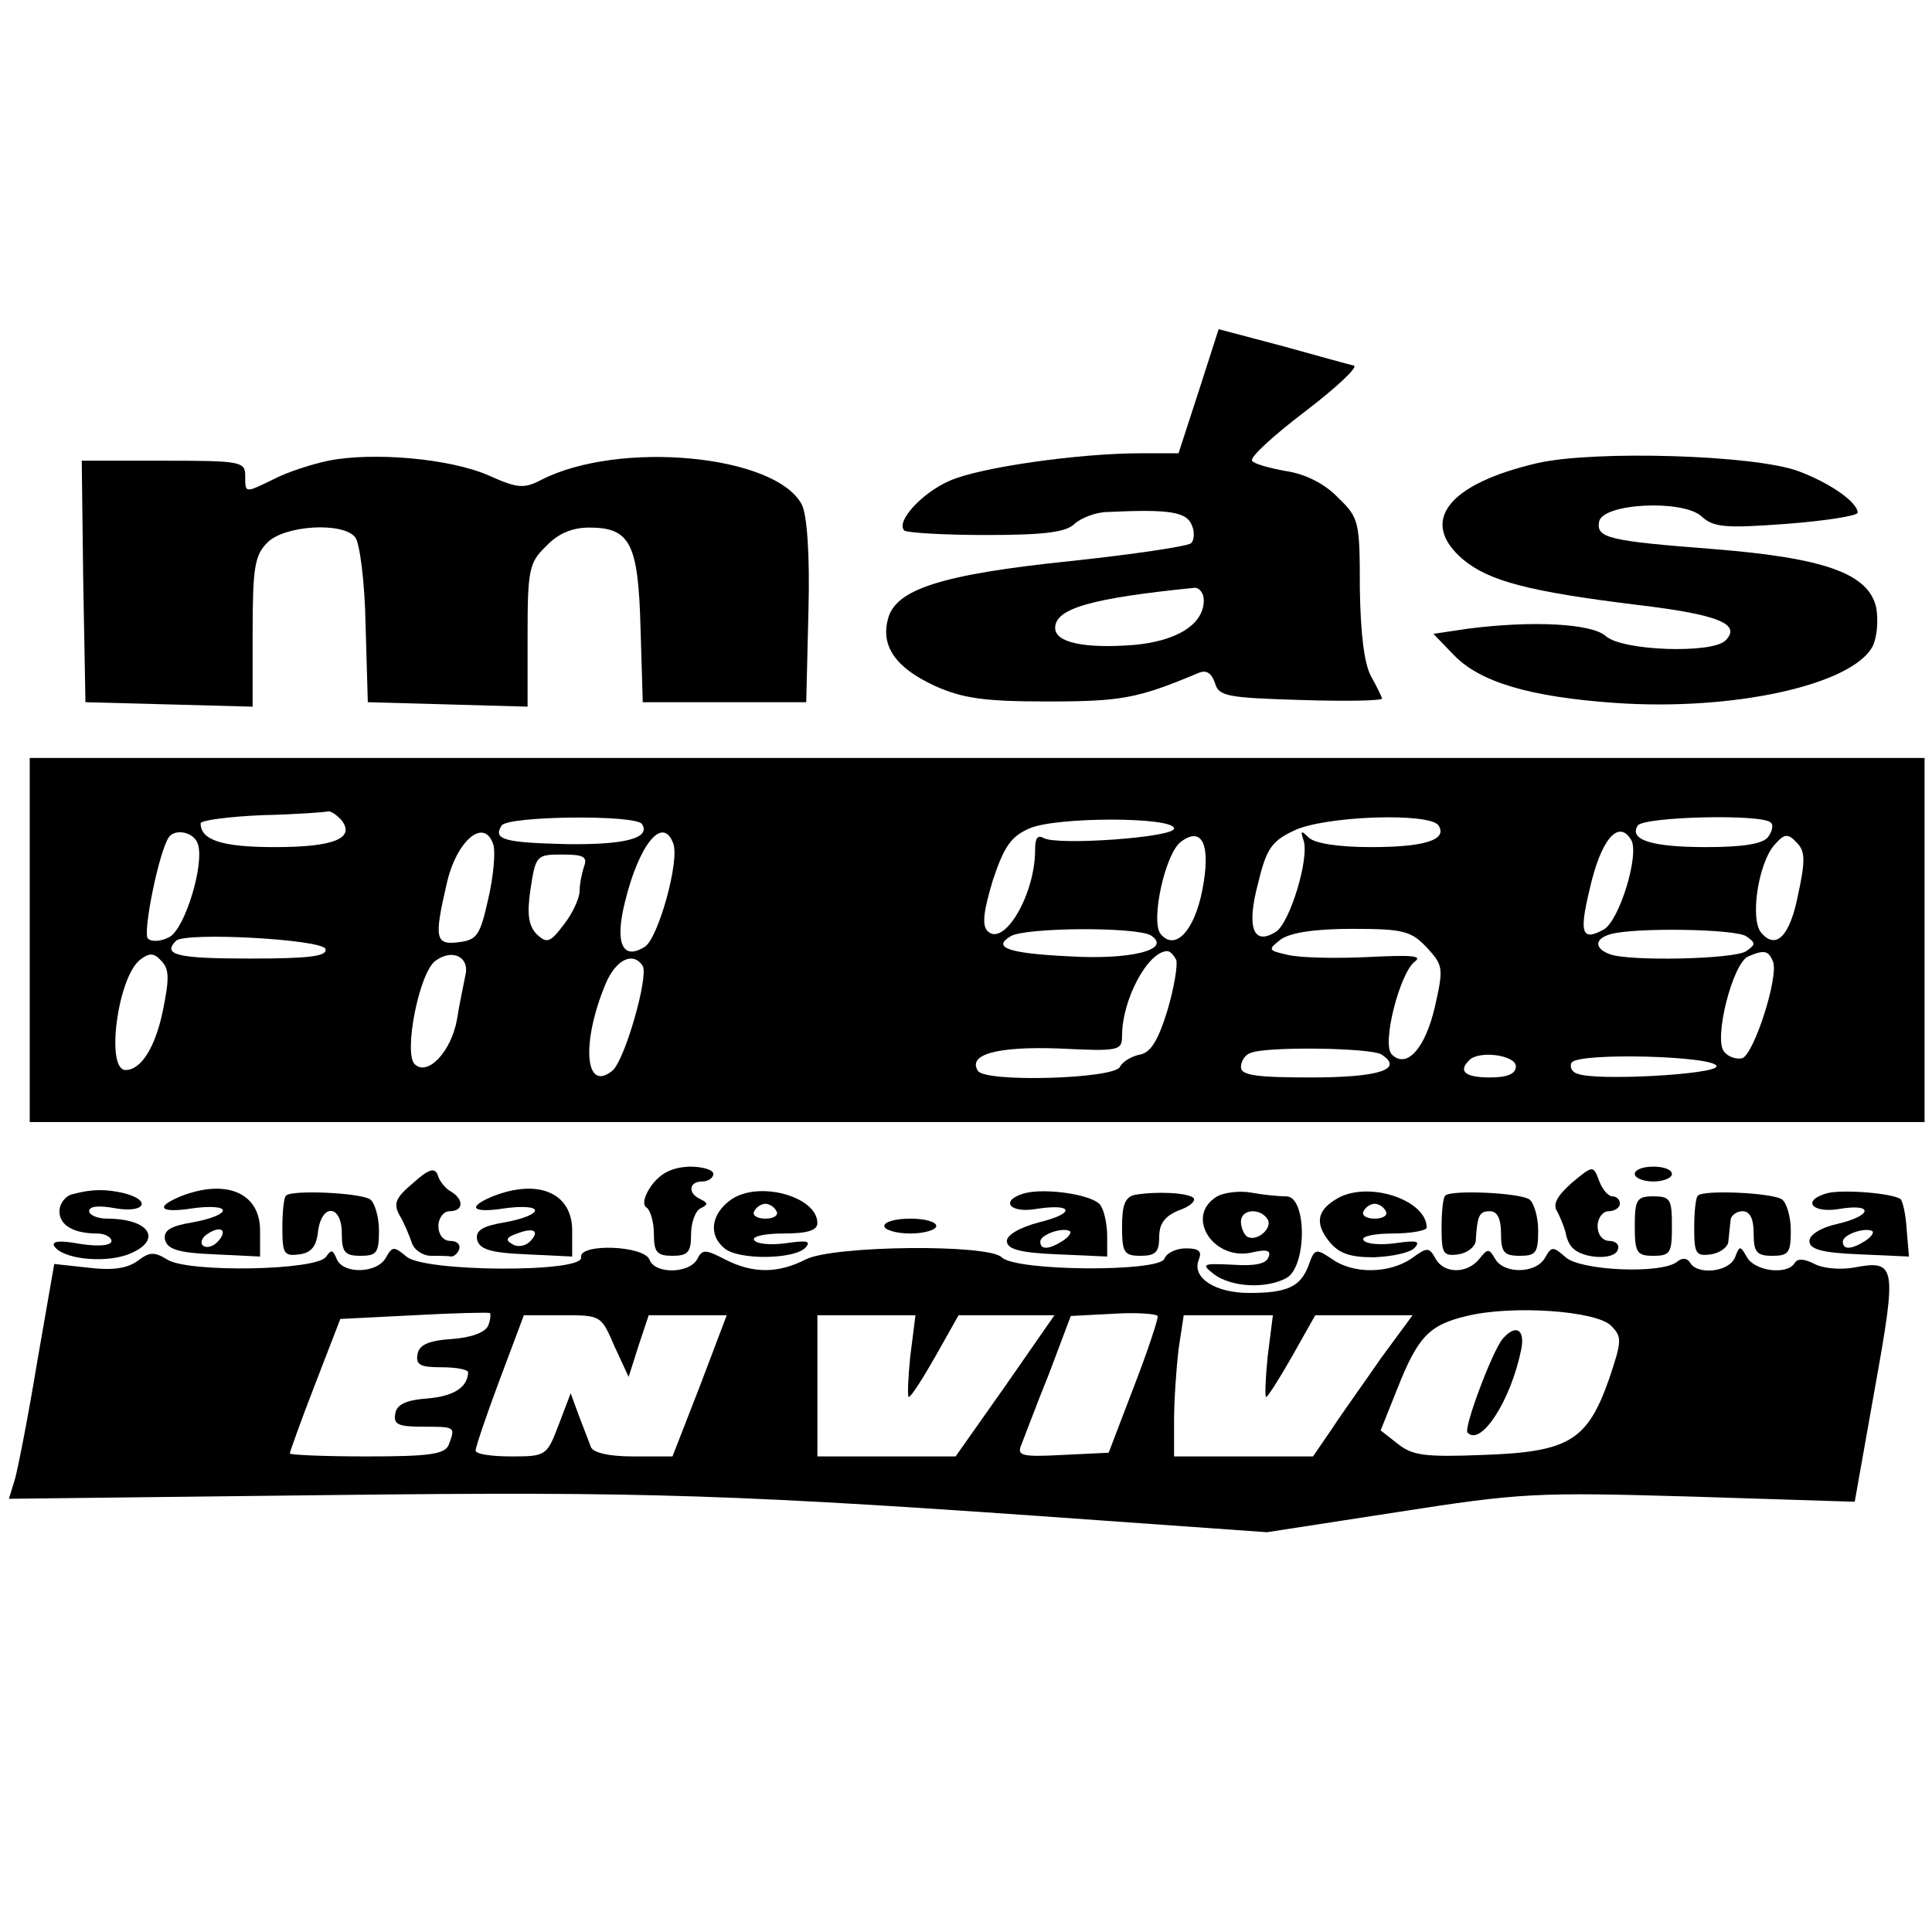 <?xml version="1.0" standalone="no"?>
<!DOCTYPE svg PUBLIC "-//W3C//DTD SVG 20010904//EN"
 "http://www.w3.org/TR/2001/REC-SVG-20010904/DTD/svg10.dtd">
<svg version="1.0" xmlns="http://www.w3.org/2000/svg"
 width="260pt" height="260pt" viewBox="0 0 260 260"
 preserveAspectRatio="xMidYMid meet">
<g transform="translate(0,260) scale(0.1,-0.1)"
fill="#000000" stroke="none">
<path d="M1613 2073 l-27 -83 -51 0 c-83 0 -217 -19 -257 -37 -37 -16 -73 -55
-61 -67 4 -3 53 -6 110 -6 80 0 108 4 119 15 9 8 29 16 45 16 84 4 106 0 113
-18 4 -9 3 -20 -1 -24 -4 -4 -77 -15 -162 -24 -174 -18 -236 -38 -246 -78 -10
-37 11 -66 63 -90 38 -17 67 -21 152 -21 99 0 121 4 202 38 11 5 18 1 23 -13
5 -18 16 -20 115 -23 61 -2 110 -1 110 2 -1 3 -7 16 -15 30 -9 17 -14 56 -15
118 0 90 -1 95 -29 122 -18 19 -44 32 -70 36 -23 4 -44 10 -46 14 -3 5 29 34
71 66 42 32 72 60 66 62 -5 1 -48 13 -95 26 l-87 23 -27 -84z m7 -281 c0 -32
-36 -55 -95 -60 -65 -5 -105 3 -105 23 0 26 48 40 188 54 6 0 12 -7 12 -17z"/>
<path d="M442 1980 c-24 -5 -57 -16 -74 -25 -39 -19 -38 -19 -38 5 0 19 -7 20
-110 20 l-110 0 2 -162 3 -163 113 -3 112 -3 0 101 c0 87 3 103 20 120 23 23
101 28 118 7 6 -7 13 -60 14 -118 l3 -104 108 -3 107 -3 0 96 c0 88 2 98 25
120 16 17 35 25 58 25 55 0 66 -21 69 -135 l3 -100 110 0 110 0 3 123 c2 76
-2 130 -9 143 -35 67 -246 87 -351 33 -23 -12 -32 -11 -70 6 -52 23 -156 32
-216 20z"/>
<path d="M2070 1977 c-122 -28 -161 -79 -101 -130 35 -29 88 -43 234 -61 110
-13 141 -26 119 -48 -18 -18 -139 -14 -161 6 -19 17 -99 21 -185 10 l-47 -7
28 -29 c35 -36 102 -56 217 -64 158 -11 318 24 346 76 6 12 8 34 5 52 -10 46
-69 67 -218 79 -143 11 -159 15 -155 37 5 25 113 30 138 7 16 -15 33 -16 114
-10 53 4 96 11 96 15 0 14 -37 40 -80 56 -60 22 -274 28 -350 11z"/>
<path d="M40 1335 l0 -245 1275 0 1275 0 0 245 0 245 -1275 0 -1275 0 0 -245z
m419 162 c20 -25 -9 -37 -89 -37 -70 0 -100 9 -100 32 0 4 37 9 83 11 45 1 85
4 88 5 4 1 11 -4 18 -11z m405 -6 c12 -19 -23 -28 -101 -27 -84 2 -100 6 -88
25 8 13 181 15 189 2z m716 -6 c0 -12 -156 -23 -175 -13 -9 5 -12 0 -12 -16 0
-60 -42 -131 -64 -109 -8 8 -5 28 7 68 15 45 24 59 49 70 35 16 195 16 195 0z
m356 4 c12 -19 -18 -29 -91 -29 -44 0 -76 5 -84 13 -10 10 -11 9 -7 -3 9 -23
-18 -112 -37 -124 -30 -19 -40 5 -24 65 11 46 18 57 48 71 40 20 184 25 195 7z
m447 4 c4 -3 2 -12 -4 -20 -8 -9 -35 -13 -83 -13 -74 0 -104 10 -92 29 8 12
168 16 179 4z m-2117 -28 c10 -26 -17 -115 -38 -126 -11 -6 -24 -7 -29 -2 -7
7 14 114 28 136 8 12 33 8 39 -8z m398 -2 c3 -10 0 -43 -7 -73 -11 -49 -15
-55 -40 -58 -31 -4 -33 5 -16 78 13 59 51 91 63 53z m242 2 c9 -23 -20 -127
-38 -139 -30 -19 -41 4 -27 60 19 78 51 117 65 79z m712 -63 c-11 -56 -37 -82
-56 -59 -14 17 6 108 27 124 29 22 41 -4 29 -65z m577 68 c12 -19 -16 -110
-37 -121 -29 -16 -33 -5 -19 53 15 68 39 96 56 68z m225 -73 c-11 -57 -30 -76
-50 -52 -15 18 -4 93 18 118 13 15 18 16 30 3 11 -11 12 -23 2 -69z m-1634 37
c-3 -9 -6 -24 -6 -33 0 -10 -10 -31 -21 -45 -19 -25 -23 -26 -37 -13 -11 12
-13 27 -8 61 7 45 8 46 43 46 28 0 34 -3 29 -16z m763 -93 c29 -19 -28 -33
-110 -28 -83 4 -104 12 -79 27 19 12 170 13 189 1z m371 -16 c22 -24 23 -27
11 -80 -13 -56 -38 -84 -58 -64 -14 14 11 110 31 125 11 8 -5 9 -64 6 -43 -2
-91 -1 -107 3 -27 6 -27 7 -9 21 13 9 46 14 96 14 69 0 79 -3 100 -25z m430
15 c13 -9 13 -11 0 -20 -16 -11 -159 -14 -184 -4 -21 8 -20 21 2 27 33 9 167
7 182 -3z m-1912 -17 c3 -10 -22 -13 -102 -13 -98 0 -118 5 -99 24 13 12 196
2 201 -11z m-219 -84 c-10 -48 -29 -79 -50 -79 -27 0 -11 123 19 148 13 10 19
10 29 -1 11 -11 11 -24 2 -68z m407 47 c-2 -11 -8 -38 -11 -58 -8 -44 -40 -77
-57 -60 -15 15 6 123 28 139 23 17 47 5 40 -21z m957 22 c2 -7 -3 -38 -12 -68
-12 -39 -22 -56 -36 -59 -11 -2 -24 -9 -28 -17 -9 -16 -182 -21 -191 -5 -14
22 26 33 109 30 81 -4 85 -3 85 17 0 49 35 114 61 114 4 0 9 -6 12 -12z m803
-2 c8 -20 -25 -123 -41 -130 -7 -2 -19 1 -25 9 -14 17 12 120 33 128 21 9 27
8 33 -7z m-1521 -6 c8 -14 -24 -127 -41 -141 -37 -30 -42 38 -9 117 14 33 37
44 50 24z m994 -119 c31 -20 -3 -31 -95 -31 -74 0 -94 3 -94 14 0 8 6 17 13
19 21 9 161 7 176 -2z m181 -16 c0 -10 -11 -15 -35 -15 -33 0 -43 8 -28 23 13
14 63 7 63 -8z m270 0 c0 -11 -163 -20 -187 -10 -8 2 -11 10 -8 15 9 14 195 9
195 -5z"/>
<path d="M556 1008 c-24 -20 -27 -28 -18 -44 6 -10 13 -27 16 -36 3 -10 15
-18 26 -18 11 0 23 0 27 -1 4 0 9 4 11 10 2 6 -3 11 -12 11 -9 0 -16 8 -16 20
0 11 7 20 15 20 19 0 20 16 1 27 -7 4 -15 14 -17 22 -4 10 -12 8 -33 -11z"/>
<path d="M877 1005 c-10 -14 -13 -26 -7 -30 5 -3 10 -19 10 -36 0 -24 4 -29
25 -29 21 0 25 5 25 29 0 16 6 32 13 35 10 5 10 7 0 12 -18 8 -16 24 2 24 8 0
15 5 15 10 0 6 -15 10 -32 10 -23 -1 -38 -8 -51 -25z"/>
<path d="M2115 1008 c-20 -18 -26 -29 -19 -39 4 -8 9 -20 11 -28 1 -7 5 -17
10 -21 14 -14 56 -16 60 -2 3 6 -2 12 -11 12 -9 0 -16 8 -16 20 0 11 7 20 15
20 8 0 15 5 15 10 0 6 -5 10 -10 10 -6 0 -14 10 -18 21 -8 21 -8 21 -37 -3z"/>
<path d="M2200 1020 c0 -5 11 -10 25 -10 14 0 25 5 25 10 0 6 -11 10 -25 10
-14 0 -25 -4 -25 -10z"/>
<path d="M98 993 c-10 -2 -18 -13 -18 -23 0 -19 19 -30 51 -30 10 0 19 -5 19
-10 0 -6 -16 -8 -42 -4 -27 5 -39 4 -35 -3 11 -17 64 -23 97 -12 50 18 34 49
-26 49 -13 0 -24 5 -24 10 0 7 13 8 35 4 39 -7 50 10 13 20 -25 6 -44 6 -70
-1z"/>
<path d="M243 990 c-36 -15 -27 -23 17 -16 22 3 40 2 40 -3 0 -5 -18 -12 -41
-16 -30 -5 -39 -11 -37 -23 3 -13 17 -18 66 -20 l62 -3 0 35 c0 51 -46 70
-107 46z m49 -62 c-6 -6 -15 -8 -19 -4 -4 4 -1 11 7 16 19 12 27 3 12 -12z"/>
<path d="M385 991 c-3 -2 -5 -22 -5 -43 0 -35 2 -39 23 -36 16 2 23 11 25 31
5 38 32 36 32 -3 0 -25 4 -30 25 -30 22 0 25 4 25 34 0 19 -6 38 -12 42 -14 9
-106 13 -113 5z"/>
<path d="M663 990 c-36 -15 -27 -23 17 -16 22 3 40 2 40 -3 0 -5 -18 -12 -41
-16 -30 -5 -39 -11 -37 -23 3 -13 17 -18 66 -20 l62 -3 0 35 c0 51 -46 70
-107 46z m50 -61 c-6 -6 -17 -8 -24 -3 -9 5 -8 9 7 14 23 9 31 3 17 -11z"/>
<path d="M983 985 c-26 -19 -30 -47 -8 -65 19 -16 94 -15 109 1 8 9 2 10 -26
6 -21 -3 -40 -1 -43 4 -4 5 14 9 39 9 32 0 46 4 46 14 0 36 -80 58 -117 31z
m62 -15 c3 -5 -3 -10 -15 -10 -12 0 -18 5 -15 10 3 6 10 10 15 10 5 0 12 -4
15 -10z"/>
<path d="M1378 994 c-33 -10 -19 -27 16 -21 51 8 54 -6 4 -18 -26 -7 -43 -17
-43 -25 0 -11 17 -16 68 -18 l67 -3 0 28 c0 15 -4 34 -9 41 -9 14 -74 24 -103
16z m52 -64 c-19 -12 -30 -12 -30 -1 0 10 31 20 40 14 2 -2 -2 -8 -10 -13z"/>
<path d="M1527 992 c-13 -3 -17 -14 -17 -43 0 -35 3 -39 25 -39 20 0 25 5 25
25 0 18 7 28 26 36 15 5 24 13 20 17 -8 7 -50 9 -79 4z"/>
<path d="M1638 990 c-45 -27 -4 -89 49 -75 18 4 24 2 20 -7 -3 -9 -19 -12 -48
-10 -41 2 -43 1 -25 -13 23 -17 69 -20 97 -5 28 15 28 110 0 110 -10 0 -31 2
-47 5 -16 3 -37 0 -46 -5z m68 -31 c7 -12 -15 -31 -28 -23 -4 3 -8 12 -8 20 0
17 26 19 36 3z"/>
<path d="M1803 989 c-30 -16 -35 -34 -14 -60 13 -16 28 -21 60 -21 24 1 49 6
55 13 8 9 2 10 -26 6 -21 -3 -40 -1 -43 4 -4 5 14 9 39 9 25 0 46 4 46 8 0 36
-74 62 -117 41z m62 -19 c3 -5 -3 -10 -15 -10 -12 0 -18 5 -15 10 3 6 10 10
15 10 5 0 12 -4 15 -10z"/>
<path d="M1945 991 c-3 -2 -5 -22 -5 -43 0 -35 2 -39 23 -36 12 2 22 10 23 18
2 35 5 40 19 40 10 0 15 -10 15 -30 0 -25 4 -30 25 -30 22 0 25 4 25 34 0 19
-6 38 -12 42 -14 9 -106 13 -113 5z"/>
<path d="M2285 991 c-3 -2 -5 -22 -5 -43 0 -35 2 -39 23 -36 12 2 23 10 23 18
1 8 2 21 3 28 0 6 8 12 16 12 10 0 15 -10 15 -30 0 -25 4 -30 25 -30 22 0 25
4 25 34 0 19 -6 38 -12 42 -14 9 -106 13 -113 5z"/>
<path d="M2458 994 c-34 -10 -19 -27 17 -21 47 8 45 -9 -2 -20 -23 -5 -38 -15
-38 -23 0 -11 16 -16 67 -18 l67 -3 -3 35 c-1 20 -5 38 -8 42 -9 8 -79 14
-100 8z m52 -64 c-19 -12 -30 -12 -30 -1 0 10 31 20 40 14 2 -2 -2 -8 -10 -13z"/>
<path d="M2200 950 c0 -36 3 -40 25 -40 23 0 25 4 25 40 0 36 -2 40 -25 40
-22 0 -25 -4 -25 -40z"/>
<path d="M1190 950 c0 -5 16 -10 35 -10 19 0 35 5 35 10 0 6 -16 10 -35 10
-19 0 -35 -4 -35 -10z"/>
<path d="M185 903 c-14 -10 -34 -13 -66 -9 l-46 5 -23 -132 c-12 -73 -26 -144
-30 -158 l-8 -26 432 5 c428 5 548 1 1036 -34 l225 -16 175 27 c167 26 186 27
395 21 l221 -7 27 152 c30 167 29 174 -29 163 -18 -3 -41 -1 -52 5 -14 7 -23
8 -27 1 -10 -16 -53 -11 -64 8 -9 16 -10 16 -16 0 -8 -20 -50 -24 -60 -8 -4 7
-11 8 -18 2 -21 -17 -130 -12 -150 6 -17 15 -19 15 -28 -1 -12 -21 -55 -22
-67 -1 -8 14 -10 14 -21 0 -17 -21 -48 -20 -59 0 -9 16 -11 16 -33 0 -30 -20
-78 -21 -107 0 -21 14 -23 14 -31 -9 -11 -29 -29 -37 -80 -37 -45 0 -77 20
-68 44 5 12 1 16 -17 16 -13 0 -26 -6 -29 -14 -7 -18 -200 -17 -219 2 -18 18
-227 16 -264 -3 -37 -19 -71 -19 -108 0 -27 14 -31 14 -38 0 -11 -19 -57 -20
-64 0 -8 19 -95 22 -92 3 5 -21 -212 -20 -235 1 -17 14 -19 14 -28 -2 -12 -21
-58 -22 -66 -1 -5 12 -7 13 -14 3 -11 -19 -187 -22 -214 -4 -18 11 -24 10 -40
-2z m472 -87 c-4 -9 -22 -16 -49 -18 -31 -2 -44 -8 -46 -20 -3 -15 4 -18 32
-18 20 0 36 -3 36 -7 -1 -20 -19 -32 -55 -35 -28 -2 -41 -8 -43 -20 -3 -15 4
-18 37 -18 44 0 44 0 35 -24 -5 -13 -25 -16 -110 -16 -57 0 -104 2 -104 4 0 2
15 44 34 93 l34 88 99 5 c54 3 100 4 102 3 2 -1 1 -9 -2 -17z m869 -82 l-34
-89 -62 -3 c-57 -3 -62 -1 -55 15 4 10 20 53 37 95 l29 77 57 3 c31 2 58 0 60
-3 1 -3 -13 -46 -32 -95z m642 82 c15 -15 15 -20 -3 -73 -29 -82 -54 -97 -169
-101 -78 -3 -95 -1 -115 15 l-23 18 22 55 c28 71 43 87 94 99 61 15 174 7 194
-13z m-1341 -28 l19 -41 13 41 14 42 53 0 52 0 -36 -95 -37 -95 -53 0 c-33 0
-54 5 -57 13 -2 6 -10 26 -16 42 l-11 30 -16 -42 c-16 -42 -17 -43 -64 -43
-26 0 -48 3 -48 8 0 4 14 46 32 94 l33 88 52 0 c52 0 52 0 70 -42z m398 -13
c-3 -30 -4 -55 -2 -55 3 0 19 25 36 55 l31 55 65 0 64 0 -66 -95 -67 -95 -93
0 -93 0 0 95 0 95 66 0 66 0 -7 -55z m481 0 c-3 -30 -4 -55 -2 -55 2 0 18 25
35 55 l31 55 66 0 65 0 -42 -57 c-22 -32 -53 -75 -66 -95 l-26 -38 -93 0 -94
0 0 49 c0 26 3 69 6 95 l7 46 60 0 60 0 -7 -55z"/>
<path d="M2022 798 c-14 -17 -53 -121 -47 -126 18 -19 58 43 72 111 6 28 -7
36 -25 15z"/>
</g>
</svg>
